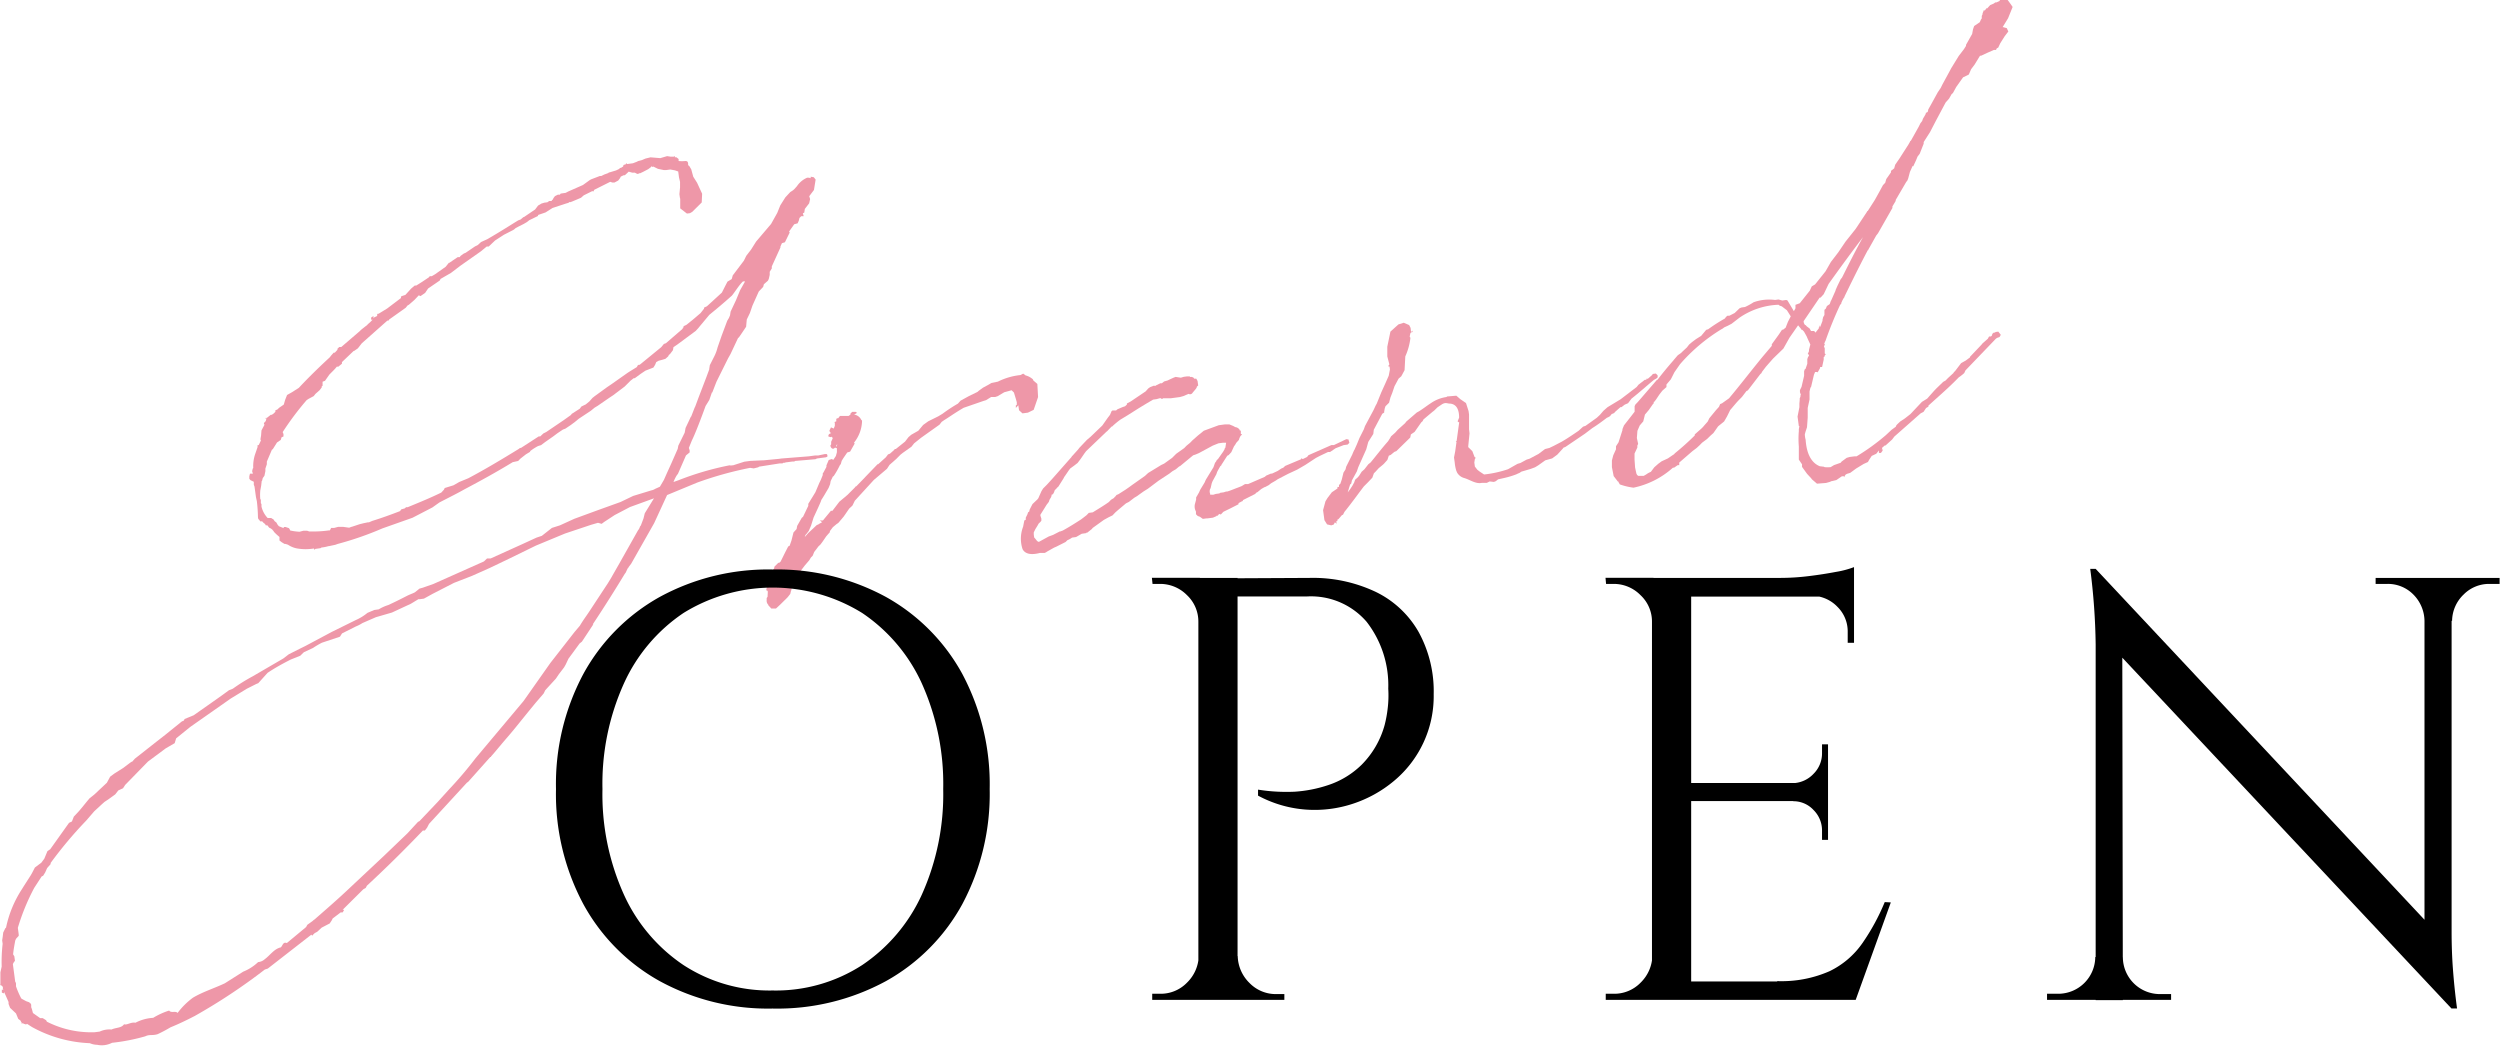 <svg xmlns="http://www.w3.org/2000/svg" viewBox="0 0 312.55 130.73"><defs><style>.cls-1{fill:#ee97a8;}</style></defs><title>mv-txt-sp</title><g id="Layer_2" data-name="Layer 2"><g id="design"><path class="cls-1" d="M86.41,52.08,86.83,51l.1-.21.37-1,1-2.61.37-1v-.06l.07-.46.55-1.09a5.12,5.12,0,0,0,.42-1.13l.51-1.47.7-1.87.21-.35.14-.33.07-.46L92,37.56l.53-1.28.62-1.1-.26,0c-.51.45-1.29,1.76-1.47,1.85-.91.82-1.82,1.58-2.74,2.33l-1.26,1.51-.11.14-.33.36-2.31,1.71-.47.31-.07.39-.38.5-.12.08-.1.2-.34.3-.36.11-.49.13-.3.17-.14.34-.21.34-1,.39-.58.39-.75.55h-.13l-.4.31-.73.73-1.44,1.09-.47.31-1.45,1-.41.25-.46.38-1.51,1-.46.38-.52.39-.7.47-.3.11-.7.47-.52.39-1,.7-.52.39-.36.11a6.59,6.59,0,0,0-1,.64l0,.08-.53.32-.69.54-.28.29-.68.15c-2,1.22-4,2.32-6.08,3.42-.71.41-1.78.94-3.09,1.62l-.87.62-2.49,1.29-3.76,1.33A40.15,40.15,0,0,1,42.23,68l-.31.11-.8.17h-.06a4.57,4.57,0,0,1-.87.17l-.11.08-.69.1v.06h-.13v-.12a6.28,6.28,0,0,1-2.1,0A3,3,0,0,1,36,68.1L35.69,68l-.12,0-.35-.21-.28-.22,0-.37,0-.07a6.69,6.69,0,0,1-.72-.67v-.06c-.07-.05-.14-.11-.15-.17l-.21-.16-.21-.1-.22-.29-.2,0-.08-.11h.06l-.28-.22-.15-.17c-.06,0-.06,0-.13,0h-.13L32.42,65c-.14-.1-.15-.17-.17-.35a18.91,18.91,0,0,0-.14-2L32,62.15l-.18-1.31-.09-.24,0-.37-.41-.2-.15-.17,0-.32.08-.32.37,0-.1-.31.08-.33.06-.07a4.77,4.77,0,0,1,.22-1.68l.32-.93,0-.25.14,0,.3-.62h-.07l0-.18.07-.4.05-.64.4-.75H33l0-.18.22-.23.09-.32-.14,0,.11-.14,0,.12.57-.45.13,0,.23-.16.22-.22,0-.19.24-.09.23-.22.58-.4.17-.59.24-.61.59-.33.88-.56c1.22-1.31,2.51-2.56,3.87-3.82l.16-.21.33-.37.14,0,.33-.36,0-.13.23-.22.25,0,2.33-2,.06-.07.17-.15.69-.54.05-.07.34-.3.28-.29-.19,0,0-.26.24-.16h.06v.06l0,.2.11-.14.24-.1.11-.08,0-.19.06-.07.12,0,1.06-.65,1.73-1.31,0-.19.18-.08.37-.12.72-.79.45-.38.19,0,.76-.48.82-.55.11-.14.25,0,.41-.24,1.33-.94L56,33l.11-.14h.06l1.05-.71.25,0,.1-.15.41-.3.24-.1,1.16-.79.36-.18.4-.37.77-.35c1.6-.92,2.82-1.71,3.88-2.36l.3-.11.35-.3h.06l1.4-.95.37-.49.42-.25.36-.11.38-.05.23-.16.31,0C69,25,69,25,69.07,25l.15-.27.16-.21.36-.18.25,0,.11-.14.62-.09.3-.16,1.86-.82.87-.63.18-.09L75,22l.18,0,.36-.18.55-.2,0-.07h.12l.8-.24.36-.17.17-.15.12,0,.06-.07.17-.09.05-.13,0-.07.31-.1v-.07l.06-.07.07.12.75-.1.49-.19.17-.09.5-.13V20l.18-.08.24-.1.62-.15,1.22.1.85-.25.46.07.19,0,.19,0,.06-.07h.06l0,.14.2,0,.28.22,0,.25a3.86,3.86,0,0,0,.83,0c.25,0,.33.08.36.33l0,.19.14.1.25.42.25.92.48.76.63,1.37-.05,1.09-1.18,1.17-.29.17-.38.05-.84-.65,0-1,0-.19L85,24.71l-.06-.44.08-.84,0-.69-.13-.55-.1-.75-.4-.14-.59-.11-.5.07-.32,0-.72-.15-.61-.3,0,.07-.14-.05v-.06h-.06l0,.07-.41.31-.65.34-.36.17-.12,0-.12.08-.13,0-.28-.15-.32,0-.46-.13-.39.37-.12.08-.13,0-.35.17-.1.2-.22.29-.47.25-.26,0-.27-.09-2,1-.1.21-.14-.05-1.07.53-.34.3-.18.08-.9.38-.24.09-.2,0,0,.07-.37.11L69.08,26l-.88.56-.91.31-.05.14-1.07.52-.29.23-.41.24-.54.27-.47.25-.17.15-.12.08L63,29.35l-1.11.72-.79.75-.25,0-.74.61L57.59,33.2l-1.21.92-1.3.75-.1.2-1.46,1-.37.55-.58.4-.21-.1-.55.58-.69.6-.17.09-.22.28-2,1.42c-.07,0-.06.07-.11.14v.12L48.53,40c-.06.07-.11.14-.18.15l-3.12,2.77-.49.63-.46.32h-.06l-1.47,1.4,0,.2-.45.37-.19,0c-.27.35-.61.65-.94,1l-.54.77-.3.11,0,.32,0,.19-.11.07,0,.14-.27.35-.51.45-.22.28-.65.35-.23.15a36.17,36.17,0,0,0-3,4l.1.24,0,.31-.24.1L35.1,55l-.47.32-.52.83-.12.08-.63,1.48c0,.07,0,.07,0,.14l0,.19-.18.54,0,.32-.12.58-.21.29-.08.32-.06.07v.07l-.06.51-.11.59a6.34,6.34,0,0,0,0,1.08l.07.05,0,.2,0,.25.08.11,0,.31a3.12,3.12,0,0,0,.77,1.43l.25,0,.2,0,.14.11h.06l.07.06.16.23.21.16.17.3.15.17.6.24,0-.14.25,0,.4.14.08.11.08.18a7,7,0,0,0,1.17.16l.49-.13.26,0,.19,0,.26.09.07,0a14,14,0,0,0,2.4-.13h.12L41.4,66h.38l.49-.13.64,0,.71.1c.12,0,.24-.1.36-.11l1-.33.49-.12L46,65.3l.13,0,.42-.18c1.1-.34,2.25-.75,3.46-1.22l.16-.22.43-.12.17-.15.2,0c1.38-.57,2.77-1.13,4.2-1.83l.33-.36.1-.21,1.1-.34.71-.41,1.14-.47c2.08-1.1,4.13-2.33,6.25-3.63l.12-.08L65,56l.13,0,2.22-1.44.19,0,.39-.37.36-.18,2.21-1.5.87-.62.11-.15,1-.64.21-.28.54-.26.46-.38.38-.43.29-.23,1.5-1.09.59-.4,2-1.41.23-.15.94-.58.1-.2.12-.08.13,0,2.69-2.2L83,43l.25-.09,2.1-1.81V41l.11-.08,0-.14.36-.17.57-.46c.4-.31.8-.68,1.19-1l.44-.56,0-.13.36-.17,1.87-1.71.45-.89.25-.48.53-.32.13-.46L93,32.59l.3-.61.6-.78.63-1L96.4,28l.77-1.38.38-.94.63-1,.61-.66.35-.23.17-.15.33-.37a2.91,2.91,0,0,1,1.26-1.05.91.91,0,0,1,.45.06l0-.19.39.07.23.29-.21,1.3-.59.78.11.36-.12.53-.54.7-.07.46-.18.09.11.36-.31,0-.22.22-.08.33-.15.34-.43.12-.64.91.08.12-.6,1.22-.37.11-.19.41,0,.13-1.08,2.37,0,.25-.26.42v.38l-.12.52-.1.21-.51.45-.09.33-.55.58-.79,1.76-.32.93-.39.81-.08.9-.47.7-.43.63-.11.08-.94,2-.31.55-1.45,2.92-.52,1.34H89l-.32.93-.47.76c-.6,1.67-1.36,3.62-1.71,4.3l-.38.94.1.3,0,.26-.46.38-1,2.29-.16.21a4.75,4.75,0,0,0-.4.82l.6-.21a36.71,36.71,0,0,1,6.42-1.88c.14.05.32,0,.44,0l1.4-.45.75-.1,1.52-.07.13,0,1.88-.18.37-.05,3.4-.27.81-.11.38,0,.81-.17.25,0,.08.12,0,.2-.18.08-1.13.15-.18.09-2.57.22-.06.07-.25,0-.69.09c-.19,0-.3.11-.44.06l-.11.08-.32,0-2.61.41-.11.08-.56.14-.45-.07a44.84,44.84,0,0,0-6.61,1.84L83.4,61.89l-1.62,3.52L78.9,70.49l-.33.43c0,.06,0,.07-.1.14l-.25.54-.11.14c-1.3,2.14-2.61,4.22-4,6.31l.07,0-1.43,2.17-.28.22-1.4,1.91-.35.74-.2.35-.65.85-.37.55-1.33,1.45-.2.41-1,1.16c-2.46,3-2.56,3.2-3.94,4.78l-1.26,1.5-.38.43v.07H61.3L58.48,97.8h-.06L53.64,103l-.25.48-.27.35-.25,0c-2.29,2.41-4.76,4.83-7,6.9l-.15.28-.3.17-2.58,2.56H43v.06l-.16.27-.25,0-1,.76-.1.21-.27.41-1,.52-.56.52-.3.16-.17.15-.11.15h-.12l.05-.07-.12,0-5.41,4.21-.37.12a72.88,72.88,0,0,1-8.75,5.8c-1,.52-2,1-3.05,1.43a17.55,17.55,0,0,1-1.6.85c-.67.21-1,0-1.55.27a24.38,24.38,0,0,1-4.15.81,2.82,2.82,0,0,1-1.87.25,2.34,2.34,0,0,1-.91-.2A16.24,16.24,0,0,1,4,128.4L3.38,128l-.12.08L3,128l-.2-.1v.06l-.13,0,.06-.07-.08-.12-.09-.18-.28-.21L2,126.7,1.26,126l-.19-.49,0-.24-.37-.84L.5,124l0,.19-.27-.09,0-.37.08,0,.13.05-.08-.12,0-.26-.08-.11-.14-.11L0,123.15l.05-.07v-1.52l.16-.72A20,20,0,0,1,.33,118l-.06-.44.07-.45.06-.52.2-.41L.69,116H.75a14,14,0,0,1,2-4.85l.21-.34.89-1.39.16-.28.35-.68.81-.61.37-.5.39-.94.35-.24,2.35-3.3.36-.17.24-.61.61-.65c.44-.5.76-.93,1.36-1.64l.58-.46,1.58-1.48.41-.76.51-.38L15.42,96c.93-.7,1-.77,1.11-.78l.33-.37,2.81-2.21,1-.78,2.07-1.67.24-.1.1-.2,1.14-.47c2.67-1.88,3.26-2.28,4.41-3.13l.48-.19a22.51,22.51,0,0,1,2.47-1.54l3.83-2.23.69-.53,1.37-.69.71-.35L41.48,79l3-1.48a6.23,6.23,0,0,0,1.46-.9l.85-.36.56-.08a5.36,5.36,0,0,1,1.2-.54c.77-.36,1.13-.53,2.32-1.14.3-.16.66-.27,1-.45l.57-.46.43-.12L54.2,73l6.3-2.81.39-.37h.45l4-1.81,1.74-.8.66-.22L69,66l1-.32,1.8-.82,3-1.1,2.78-1L79.16,62l2.26-.69a1.3,1.3,0,0,0,.48-.19l.6-.27L83,60l.39-.88L83.9,58l.83-1.89.07-.39.8-1.63.11-.59C86.36,52.15,86.35,52.09,86.41,52.08ZM67,68.21l-3.4,1.66L61.24,71,59,72l-2.24.87-2.67,1.37L53,74.84l-.5.07-.19,0-.94.57L49,76.58l-2,.58-1.68.73a4.66,4.66,0,0,1-.83.43l-1.73.87-.26.41-2.25.75a11,11,0,0,0-1.12.66l-1.14.53-.45.44-1.2.48c-1,.51-1.9,1-2.89,1.66l-1.16,1.29-.25.1-1.19.6-2,1.22-5.05,3.54-1.78,1.44-.18.6-1.12.65L18.5,95.21l-2.85,2.92-.27.42-.59.27-.38.49-.87.63-.47.31c-.51.45-.57.52-1.3,1.19l-1,1.16a51.35,51.35,0,0,0-4.44,5.29l0,.14-.44.5-.24.54-.26.42-.18.08L4.28,111a27.09,27.09,0,0,0-2.05,5l.11.81V117l-.33.36-.1.21c-.11.59-.22,1.17-.27,1.75l.15.23.08.57-.16.21-.1.2.29,2.19.09.17L2,123l0,.31a10.76,10.76,0,0,0,.65,1.5l.07.06.55.3.4.14.08.12.07,0,.08.18,0,.31.09.24.13.49.91.64.32,0,.42.26.09.18A12.2,12.2,0,0,0,11,129.05h.83l.63-.08a2.91,2.91,0,0,1,1.49-.26c.53-.26,1.24-.17,1.56-.66.34.15.85-.3,1.43-.19a5.44,5.44,0,0,1,2.21-.61,9,9,0,0,1,2-.91c.23.35.82,0,1.05.3a9.3,9.3,0,0,1,1.91-1.9c1.23-.74,2.7-1.19,4-1.81l2.29-1.45a5.87,5.87,0,0,0,1.87-1.2,1.4,1.4,0,0,0,.84-.37c.64-.46,1.16-1.29,2-1.47.23-.22.28-.73.75-.54l2.41-2,.15-.28.64-.46.17-.15.12-.08c1.36-1.2,2.79-2.41,4.65-4.18L48,107l2.93-2.81,1.33-1.44.18-.09,2.28-2.4,1.44-1.59a48.32,48.32,0,0,0,3.29-3.87l6-7.15,3.36-4.77L71.84,79l.66-.78c.36-.62.79-1.19,1.16-1.75L76,72.91l.42-.69.15-.27.83-1.45,2.36-4.19a1.22,1.22,0,0,0,.25-.48l.11-.14.33-.87.16-.65,1.15-1.87-3,1.09-1.91,1-1.34.88-.29.22-.46-.13-.86.25L70.64,66.7Z"/><path class="cls-1" d="M100.7,66.88l-.09.26.44-.5.79-.74.23-.22.11-.08.13,0v-.06l.47-.25-.28-.22.38,0,1-1.21.19,0,.86-1.13,1-.84.95-.95.11-.14h.06l1.06-1.09.06-.07L109.75,58v.07l1-.9.27-.36.24-.09.51-.45.11-.14H112l1.15-.92.43-.56.35-.3.88-.5.6-.72.64-.46,1.25-.62.53-.32a20.25,20.25,0,0,1,1.93-1.27l.33-.37,1.06-.58L122.2,49l.17-.15.52-.38.65-.35.41-.24.81-.17a8.18,8.18,0,0,1,2.81-.82l.35-.18.29.22a2.19,2.19,0,0,1,.81.4.31.31,0,0,1,.16.23l.51.44.09,1.64-.55,1.6-.72.35-.68.09-.43-.39-.09-.62L127,51l0-.31.12-.08,0-.32-.12-.43-.24-.79-.29-.28-.92.25-.82.49-.3.1h-.51l-.65.4-.36.11-2.43.84c-1.12.65-2,1.29-2.4,1.52l-.35.24-.27.35-2.32,1.65-.86.69-.33.42-1.1.78-.29.23-.5.51-.85.75-.32.49L109.25,60l-2.38,2.6-.3.61-.4.37-.69,1-.66.78-.23.16-.46.38-.38.5,0,.13-.44.5-.48.7-.27.36-.23.21-.54.71-.19.47-.22.22-.21.35-.55.64-.92,1.21-.24.54-.21.34L99,73.4l-.07.39-.05.13-.08.33-.33.42-.9.89-.56.52-.58,0-.37-.4v-.06a.73.73,0,0,1-.21-.61l0-.25.11-.14L96,73.8l-.1.14-.1-.24.13-.46.15-.79.35-.68,0-.13,0-.13.23-.22L96.8,71v-.13l.5-.51.12,0,.17-.15L98.19,69l.35-.68.18-.09.23-.66.25-1,.39-.43.07-.39.57-1,.17-.15.65-1.36,0-.25.89-1.45.48-1.14.2-.41.24-.6,0-.2.1-.14.36-.68,0-.19.29-.67.37-.12.2.1.32-.48.13-.47,0-.32,0-.18-.26-.09.16-.22,0,.14.16-.28-.07,0-.21.34c-.27.36-.56.08-.6-.23l.1-.15v-.12l0-.2.15-.33.05-.14-.15-.17-.06.07-.33-.08,0-.19.11-.14.24-.09h-.13l.12-.08-.13,0-.09-.24.2-.41.34.15.14-.34,0-.25,0-.2-.13,0,.31-.11,0-.31.12-.08h.12l.22-.29.31,0h.45l.32,0,.23-.16v-.13l.22-.22.26,0,.18,0,.15.11-.06.07-.29.16a1.18,1.18,0,0,1,.92.71l.07,0,0,.2a4.52,4.52,0,0,1-1,2.6l.08.12-.57,1-.36.11-.48.7-.21.34-.13.47h-.06a10.83,10.83,0,0,1-.82,1.45c0,.06-.07,0-.07,0l-.3.61-.07.39-.19.47L103,62l-.31.49-.09.26-.3.68-.59,1.28-.31,1-.29.67-.27.35Z"/><path class="cls-1" d="M150.63,60.27l.05-.14.1-.2.93-1.52.19-.54.16-.21.05-.13.17-.15.64-.91.2-.35V56l.07,0,.1-.65-.07,0-.32,0-.56.07-.72.29-1.72.93-.42.18-.31.1-1.66,1.37h-.06l-.45.38-.42.24-.4.31-1.34.88-1.33,1-.53.33-.87.62-.29.17-.69.53-.36.18-1,.84-.34.3-.34.36-.53.26L138,65l-1.39,1-.11.14-.57.45-.13,0v.06l-.56.08-.71.41-.5.07a2.67,2.67,0,0,1-.59.33l-.22.22-1.19.6-.24.1-.89.5-.11.08-.19.09-.18,0H130c-1,.26-1.82.18-2.16-.48a4.16,4.16,0,0,1,.07-2.8l.15-.78.18-.09,0-.26.2-.4.09-.27.12-.08v.06l.08-.33.35-.68.62-.59.11-.14.39-.88.21-.34.45-.45.66-.72L134,57.09V57h.06l.72-.8.16-.21.95-1,.45-.38,1.47-1.41.05-.07.64-.91.27-.35.2-.47.11-.08h.45l.17-.15.42-.18.24-.1.3-.1.23-.22,0-.13.47-.25,1.87-1.26.33-.37.23-.16.49-.19.13.05.12-.08.53-.26.19,0,.29-.23.43-.12.35-.17.42-.19.24-.09.65.1.37-.11.37-.05.26,0,.13,0v.06l.25,0,.21.1.08.12.26,0,.16.29.08.56-.17.15c0,.2-.21.35-.59.84a.36.36,0,0,1-.44.06l-.66.28-.43.12-1.12.15h-1v.06l-.25,0v-.07l-.12,0-.43.12-.43.06-.83.49-.94.57L141,51.9l-.94.57a10.44,10.44,0,0,0-1,.83c-.05.07-.05.07-.06,0l-.5.52-.06.07-.11.08-2.54,2.43-.21.28-.48.7-.38.5-.4.31-.52.38-.17.22-.47.69-.11.15-.1.2-.63,1-.17.15-.11.14-.17.15-.09.26-.15.28-.13,0-.08.32-.21.35-.09.27-.27.35-.26.42-.52.83v.12l.12.37,0,.13,0,.13-.11.14-.23.22-.15.27-.26.42-.2.41v.12l0,.14.05.37.15.17.23.29.2.1,1.24-.68.55-.2.83-.43h.07l.3-.11c.77-.42,1.53-.9,2.29-1.39l.29-.22.4-.31.28-.29.5-.07c.64-.4,1.35-.82,2-1.28l.28-.29.41-.25v-.06l.11-.08.17-.21.24-.1.88-.56.46-.32.41-.3,1.56-1.1.4-.37,1.64-1,.36-.17,1-.72.51-.51,1-.71.28-.29.46-.38.28-.29.68-.6.75-.61,1.87-.69.75-.1.58,0,.47.19.27.15a.72.72,0,0,1,.56.37v.06l.13,0,0,.25,0,.19h.12l0,.13-.07,0-.11.14-.1.2-.09.27-.33.36a1.85,1.85,0,0,1-.27.42l-.34.74-.33.36-.18.09-.64,1-.1.15v.06l-.12.08-.31.55-.1.2-.09.27-.41.75a2,2,0,0,0-.19.47l-.12.53-.05.07a.81.81,0,0,0,0,.64c0,.18-.06.07.2.1.06,0,.13,0,.19,0l.31-.1.44-.06.11-.08.44-.06.3-.1.14,0c.42-.12.78-.29,1.33-.49l.48-.19.41-.25.38,0,2.1-.91.17-.15.66-.28v.06l.77-.36.47-.31.24-.1.23-.22,2-.84,0-.12.21.1.53-.26.17-.22,2.88-1.27.31,0,1.49-.71a.22.22,0,0,1,.2,0l.12,0,.12.43-.22.22-.5.07-1,.39-.7.47-.25,0L165,57l-.48.25-1.34.88-1,.58-1.14.53-1.31.68-.23.16-.59.34-.29.23-.47.25h-.06l-.41.24-.46.38-.18.09-.11.14-1.55.78,0,.12-.07,0-.47.25,0,.14-1,.51-.9.44-.27.29-.06.07-.08-.11-.18.08-.1.15-.14,0-.05.07-.42.18-.69.09-.13,0-.44.06L150,64.6l-.26-.09-.22-.22,0-.32-.1-.24a1.28,1.28,0,0,1,0-.82l.12-.46,0-.26.36-.62.15-.34.42-.69Z"/><path class="cls-1" d="M169.13,56.65l.15-.34.05-.07.3-.67.33-.81.55-1.09.14-.4,1.07-2,.25-.54.15-.27.57-1.41.49-1.08.44-1,.15-.78-.05-.37h-.13V45.7l.11-.14-.26-1,0-1.21.08-.39.31-1.5,1-.9.67-.21.67.29.18.35.06.5.24-.16-.1.21-.13,0-.1.14-.08.39c0,.06.08.11.09.18a7.82,7.82,0,0,1-.64,2.31l-.09,1.72-.41.76-.34.3-.51.95-.27.8-.24.61-.17.65-.45.44-.09.27-.07.39,0,.13-.24.15-1.06,2-.06.52-.63,1-.25.92-1,2.24-.18.53L169,60.09v.06l-.08.33-.12.08-.13.4-.18.6a8.1,8.1,0,0,0,.59-.84l.15-.28.05-.07.14-.4.34-.3.17-.21.31-.49.34-.3.49-.63.29-.23c.71-.86,1.41-1.78,2.18-2.65l.26-.41.11-.2.51-.45.33-.37.91-.82.16-.21,1.31-1.13.29-.16c.53-.33,1-.71,1.46-1a4.5,4.5,0,0,1,2-.78v-.06l1.19-.1.51.44.7.48.32,1,.06.43,0,.64,0,.76v.45l.06.5-.16,1.61,0,.12.51.5.28.73.15.11-.11.14-.07.45.07.5.31.4.28.22.56.37a14,14,0,0,0,3-.66l1.18-.67.37-.11.77-.42.36-.11,1.13-.6.81-.61.55-.14.54-.26,1-.52c.71-.41,1.41-.89,2.1-1.36l.57-.52.3-.1,1.4-1,.4-.37.44-.51.51-.45,1.65-1,2-1.53.22-.28.8-.62.19,0,0-.13.19,0,.51-.45.11-.15.37-.05.23.23,0,.25-.17.15-.3.16c-.91.76-1.82,1.58-2.8,2.35l-.43.57-.42.18-.4.31h-.13l-.68.6-.11.14-.24.1c-.06,0-.11.08-.17.15l-.11.14-.29.17h-.06c-.58.45-1.22.92-1.86,1.32l-.92.7-2.45,1.66-.24.09-.05.08-.72.79-.64.47-.86.24-.87.62-.41.25-.54.2-.74.22-.42.12-.24.16-.24.1-.18.09a11.1,11.1,0,0,1-1.46.44l-.8.18-.29.23-.24.09-.52-.06-.36.18h-.5l-.13,0c-.74.16-1.45-.38-2.17-.6a1.47,1.47,0,0,1-.92-.7l-.1-.24a4.83,4.83,0,0,1-.19-1l-.09-.63.15-.78.16-1.16H182l.11-.14.32-2.33h-.06l-.14-.11.19-.47c0-.95-.29-1.67-1.12-1.75-.39,0-.54-.19-1,.07l-.58.39-.45.44c-.06,0-.06.08-.12.08l-1.19,1-.1.21-.17.15L176.85,54l-.46.31-.08.39-1.74,1.7-.24.09-.46.38-.24.1-.18.53L173,58l-.17.15-.46.38-.39.43-.22.22-.19.54-.55.58-.51.51c-.81,1.06-1.56,2.12-2.43,3.19l-.2.4-.07-.05-.49.57c-.07,0-.07,0-.12.08l0,.14-.18.08.08.12,0,.13-.21-.17-.15.28-.31.1-.52-.12-.33-.53-.17-1.25.3-1.11.26-.42.54-.71.7-.47,0-.19h.06l.13,0,0-.25.17-.15.18-.53.21-.86.26-.41.08-.33.75-1.5Z"/><path class="cls-1" d="M234.57,56.73,234,57l-.32.49-.15.27L233,58l-.94.57-.75.55-.37.11-.18.09-.16.21,0,.13-.07-.06v-.06l-.25,0-.7.48-.55.13c-.13,0-.18.09-.31.11l-.43.12-1.13.09-.64-.55-.08-.12-.52-.56-.63-.87,0-.32-.4-.59,0-1.64a11.06,11.06,0,0,1,0-1.91l0-.25.07-.39-.07,0-.16-1.19.23-1.17v-.45L225,50l0-.2.09-.2,0-.14c0-.06.06-.07.06-.07l-.12-.36,0-.26.2-.41.32-1.38,0-.32,0-.25.1-.27.07,0,.23-.66,0-.2v-.06l0-.32.09-.27.11-.14,0-.13-.14-.11.15-.34,0-.18.17-.66-.36-.78-.1-.24-.33-.59-.22-.23c-.06,0-.14,0-.14-.1l-.38-.46-1.07,1.54-.77,1.37-1.29,1.25-.88,1-.49.64-.1.2-.11.08-1.57,2.05-.18.09-.54.71-.28.29c-.45.44-.83.94-1.21,1.37l-.4.81-.36.62-.75.61-.59.84-.34.3-.45.44-.63.47-.28.29-.4.37-.52.39-1.65,1.43,0,.13,0,.19-.19,0-.46.32-.14,0a10.62,10.62,0,0,1-4.93,2.5,8.25,8.25,0,0,1-1.71-.41c-.09-.17-.16-.23-.17-.35h-.07l-.53-.69-.22-1.12,0-.83.17-.65.34-.75v-.38l.32-.49.49-1.53v-.12l.19-.47,1-1.28.33-.43,0-.69.1-.21.28-.29,2.42-2.8h.06c.65-.85,1.36-1.7,2-2.43l.05-.07.49-.57.35-.24.79-.74.27-.35.35-.3.52-.39.64-.4.6-.72.12-.08.12,0a20.19,20.19,0,0,1,2.11-1.36l.16-.21.17-.15.25,0,.66-.34.61-.59.25-.1.43-.06a7.54,7.54,0,0,0,1.07-.59,5.79,5.79,0,0,1,2.69-.29l.43-.06.47.13.43-.06c.13,0,.2,0,.28.15l.74,1.24.2-.35v-.44l.54-.2,1.25-1.57.25-.54.41-.24,1.31-1.64.67-1.17.92-1.2.9-1.33L232,28.61l1.43-2.16v-.06h.07l.89-1.39L235,23.9l.41-.76.28-.29.13-.46.59-.84,0-.19.4-.31.13-.46.53-.77,1.11-1.73.2-.35.05-.13h.06l1-1.79.2-.41.22-.28.09-.27.36-.62v-.12L241,14l.08-.33.31-.55.87-1.58.37-.55.2-.41L243.69,9l.25-.47L244.88,7l.65-.85.26-.41,0-.13.77-1.37.11-.59.14-.4.7-.47.15-.34.1-.14,0-.31.1-.21V1.67l.14-.34V1.27l.14.05.21-.29h.13V1l.33-.36.42-.18.23-.16.14,0,.42-.19L250,0l.31,0,.2,0H251l.38.52.24.35-.57,1.41-.68,1.11h.06l.46.13.19.42-.44.57-.57.9-.25.54-.18.09-.1.2-.26,0-.84.37-.77.36h-.13l-.68,1.11-.43.57-.29.67-.72.35-.85,1.2-.41.75-.17.15-.31.55-.44.5L242,15.15l-.71,1.37-.79,1.24,0,.2L240,19.23l-.27.35-.19.47-.35.75-.07-.06-.34.75-.21.79-.1.27-.16.21L237,25v.12H237l-.41.69,0,.19-1.8,3.16-.22.28-1,1.78v.06h-.06c-1.37,2.6-2.41,4.77-2.91,5.79v.06l-.11.15-.15.27-.15.34V38l-.12.08a47.45,47.45,0,0,0-1.86,4.57l-.06.07c0,.13-.1.2-.09.26h.07v.12l-.1.2.1.25,0,.64.14.11-.17.14.07.06-.17.15,0,.31-.2.92-.25,0,0,.13-.31.55-.07-.05-.25,0-.14.34-.37,1.57h-.06l-.12.52v1L226,51l0,1.21-.09,1.21-.18.54-.09.33a2.64,2.64,0,0,0,.1.68c.13,1.95.83,2.94,1.77,3.32l.52.06.07.05a3.33,3.33,0,0,0,.77,0l.41-.25.85-.3.1-.14.64-.47.37-.11.62-.08.25,0a26.81,26.81,0,0,0,3.65-2.64l.73-.68.41-.3.11-.08.05-.14.11-.14.39-.37.59-.39.69-.54,1.44-1.53.65-.4.89-1,.28-.29.84-.81.3-.17.28-.29.73-.67v-.06l.17-.15.76-1,.59-.33.52-.39,0-.07,1.45-1.53.11-.14.68-.6.1-.2.06-.07.18,0L249,42l.09-.27.17-.15.19,0,0-.07.38-.05.31.4-.16.28-.3.1a.07.07,0,0,0-.06.07h-.06l-3.84,4-.15.33-.17.15-.29.23-.23.16C244,48.1,243,49,242,49.89l-.91.82,0,.13-.29.17-.32.48-.35.18-3.3,2.91-.27.36-.74.67-.05.07-.12,0-.35.3,0,.19-.18.09.24-.1,0,.19-.21.28-.25,0,0-.32-.05.07Zm-27.9-6.24-.53.76-.49.58-.21.85-.44.51-.29.67-.07.9.16.74-.1.2,0,.25-.35.75,0,.76.07,1,.16.74.09.18.14.11h.38l.31,0,.3-.17a2.67,2.67,0,0,1,.59-.33l.43-.57.51-.45.41-.3.78-.36.7-.48c.06,0,.11-.08.16-.15a33.55,33.55,0,0,0,2.5-2.24l0-.13.68-.6a3.46,3.46,0,0,0,.5-.51l.44-.5.2-.41.82-1,.39-.43.14-.34.24-.1.87-.62c1.21-1.43,2.51-3.13,4.2-5.2l1.15-1.36,0-.2.86-1.19.47-.7,0,.13.4-.31.29-.74.35-.68-.48-.76-.64-.49-.27-.09-.14-.11a9.22,9.22,0,0,0-4.87,1.61l-1,.77-.48.25-.42.19c-.12.08-.29.23-.35.23a22.09,22.09,0,0,0-5.19,4.38l-.7,1-.45.89-.55.65,0,.12,0,.2-.51.45-.38.49-.42.63-.22.28h-.06l0,.19Zm19-9.85.07,0,.15.17.36.27.16.3h.39l.15.17v.06l.44-.56,0-.13h.06l0-.2h.06l0,.13h.06l.28-.74,0-.13.08-.33.16-.27,0-.64.17-.15.14-.33.35-.24.14-.4.05-.07.54-1.22v-.06l.24-.54.4-.82.17-.21c.85-1.7,1.7-3.4,2.62-5.05-1.19,1.56-2.8,3.74-4.3,5.85L228,36.78l-.39.43-.12,0-2,2.94A.71.71,0,0,0,225.68,40.64Z"/><path d="M96.58,71.2a28.44,28.44,0,0,1,14.18,3.43,24.42,24.42,0,0,1,9.54,9.61,29.33,29.33,0,0,1,3.43,14.41,29.26,29.26,0,0,1-3.43,14.4,24.36,24.36,0,0,1-9.54,9.61,28.44,28.44,0,0,1-14.18,3.43,28.26,28.26,0,0,1-14.1-3.43,24.36,24.36,0,0,1-9.54-9.61,29.16,29.16,0,0,1-3.43-14.4,29.22,29.22,0,0,1,3.43-14.41,24.42,24.42,0,0,1,9.54-9.61A28.26,28.26,0,0,1,96.58,71.2Zm0,52.63a19.85,19.85,0,0,0,11.2-3.17,21.19,21.19,0,0,0,7.47-8.82,30.6,30.6,0,0,0,2.67-13.19,30.61,30.61,0,0,0-2.67-13.2,21.19,21.19,0,0,0-7.47-8.82,21.23,21.23,0,0,0-22.32,0A21.09,21.09,0,0,0,78,85.45a30.47,30.47,0,0,0-2.68,13.2A30.45,30.45,0,0,0,78,111.84a21.09,21.09,0,0,0,7.46,8.82A19.7,19.7,0,0,0,96.58,123.83Z"/><path d="M150.05,77.76h-.23a4.54,4.54,0,0,0-1.43-3.36A4.71,4.71,0,0,0,145,73h-.91l-.08-.76h6Zm0,41.77V125h-6v-.76h1a4.57,4.57,0,0,0,3.35-1.39,4.86,4.86,0,0,0,1.47-3.36Zm4.67-47.28V125h-4.9V72.25Zm9,0A18.31,18.31,0,0,1,172,74a12.35,12.35,0,0,1,5.35,5,15.39,15.39,0,0,1,1.89,7.81,13.77,13.77,0,0,1-5,10.85,15.55,15.55,0,0,1-5.12,2.83,15.2,15.2,0,0,1-5.92.72,14.89,14.89,0,0,1-5.92-1.74v-.75a22.51,22.51,0,0,0,4.56.26,16.56,16.56,0,0,0,4.22-.83,10.8,10.8,0,0,0,4.15-2.52,11.23,11.23,0,0,0,2.9-5,15.14,15.14,0,0,0,.38-2.08,13.43,13.43,0,0,0,.07-2.45,12.94,12.94,0,0,0-2.71-8.37,9.18,9.18,0,0,0-7.47-3.16H154.5c-.26-.76-.51-1.51-.76-2.27Zm-9.2,47.28h.22a4.86,4.86,0,0,0,1.47,3.36,4.58,4.58,0,0,0,3.36,1.39h1V125h-6Z"/><path d="M206.75,77.76h-.22a4.51,4.51,0,0,0-1.44-3.36A4.67,4.67,0,0,0,201.7,73h-.91l-.07-.76h6Zm0,41.77V125h-6v-.76h1a4.58,4.58,0,0,0,3.36-1.39,4.86,4.86,0,0,0,1.47-3.36Zm4.68-47.28V125h-4.9V72.25Zm20.36,0v2.34H211.2V72.25Zm-3.25,25.64v2.26H211.2V97.89Zm3.25,24.81V125H211.2V122.7Zm4.6-9.88L232,125H219.5l2.71-2.34a14.92,14.92,0,0,0,6.52-1.24,10.61,10.61,0,0,0,4.11-3.51,27.15,27.15,0,0,0,2.79-5.13Zm-4.6-41.92v2.18l-9.2-.83a29,29,0,0,0,3.5-.22c1.24-.15,2.38-.33,3.43-.53A11.6,11.6,0,0,0,231.79,70.9Zm-3.25,22.16v5h-4.37v-.15a3.67,3.67,0,0,0,2.56-1.17,3.59,3.59,0,0,0,1.06-2.6V93.06Zm0,6.94v5h-.75v-1.13a3.59,3.59,0,0,0-1.06-2.6,3.41,3.41,0,0,0-2.56-1.1V100Zm3.25-25.64v6H231V79a4.31,4.31,0,0,0-1.28-3.13,4.49,4.49,0,0,0-3.17-1.39v-.16Z"/><path d="M262.18,119.68V125h-6.26v-.76h1.43a4.63,4.63,0,0,0,4.6-4.6ZM262,71.12l3.32,4.22.08,49.7H262V80.55a80.74,80.74,0,0,0-.68-9.43Zm0,0,43.81,46.75.68,8.22L262.7,79.42Zm3.4,48.56a4.63,4.63,0,0,0,4.6,4.6h1.43V125h-6.26v-5.36ZM297,72.25h6.26v5.36h-.15a4.76,4.76,0,0,0-1.39-3.28A4.46,4.46,0,0,0,298.45,73H297Zm9.5,0v44.19c0,1.61.05,3.16.16,4.64s.27,3.15.52,5h-.68l-3.39-4V72.25Zm6,0V73h-1.36A4.47,4.47,0,0,0,308,74.33a4.63,4.63,0,0,0-1.44,3.28h-.22V72.25Z"/></g></g></svg>